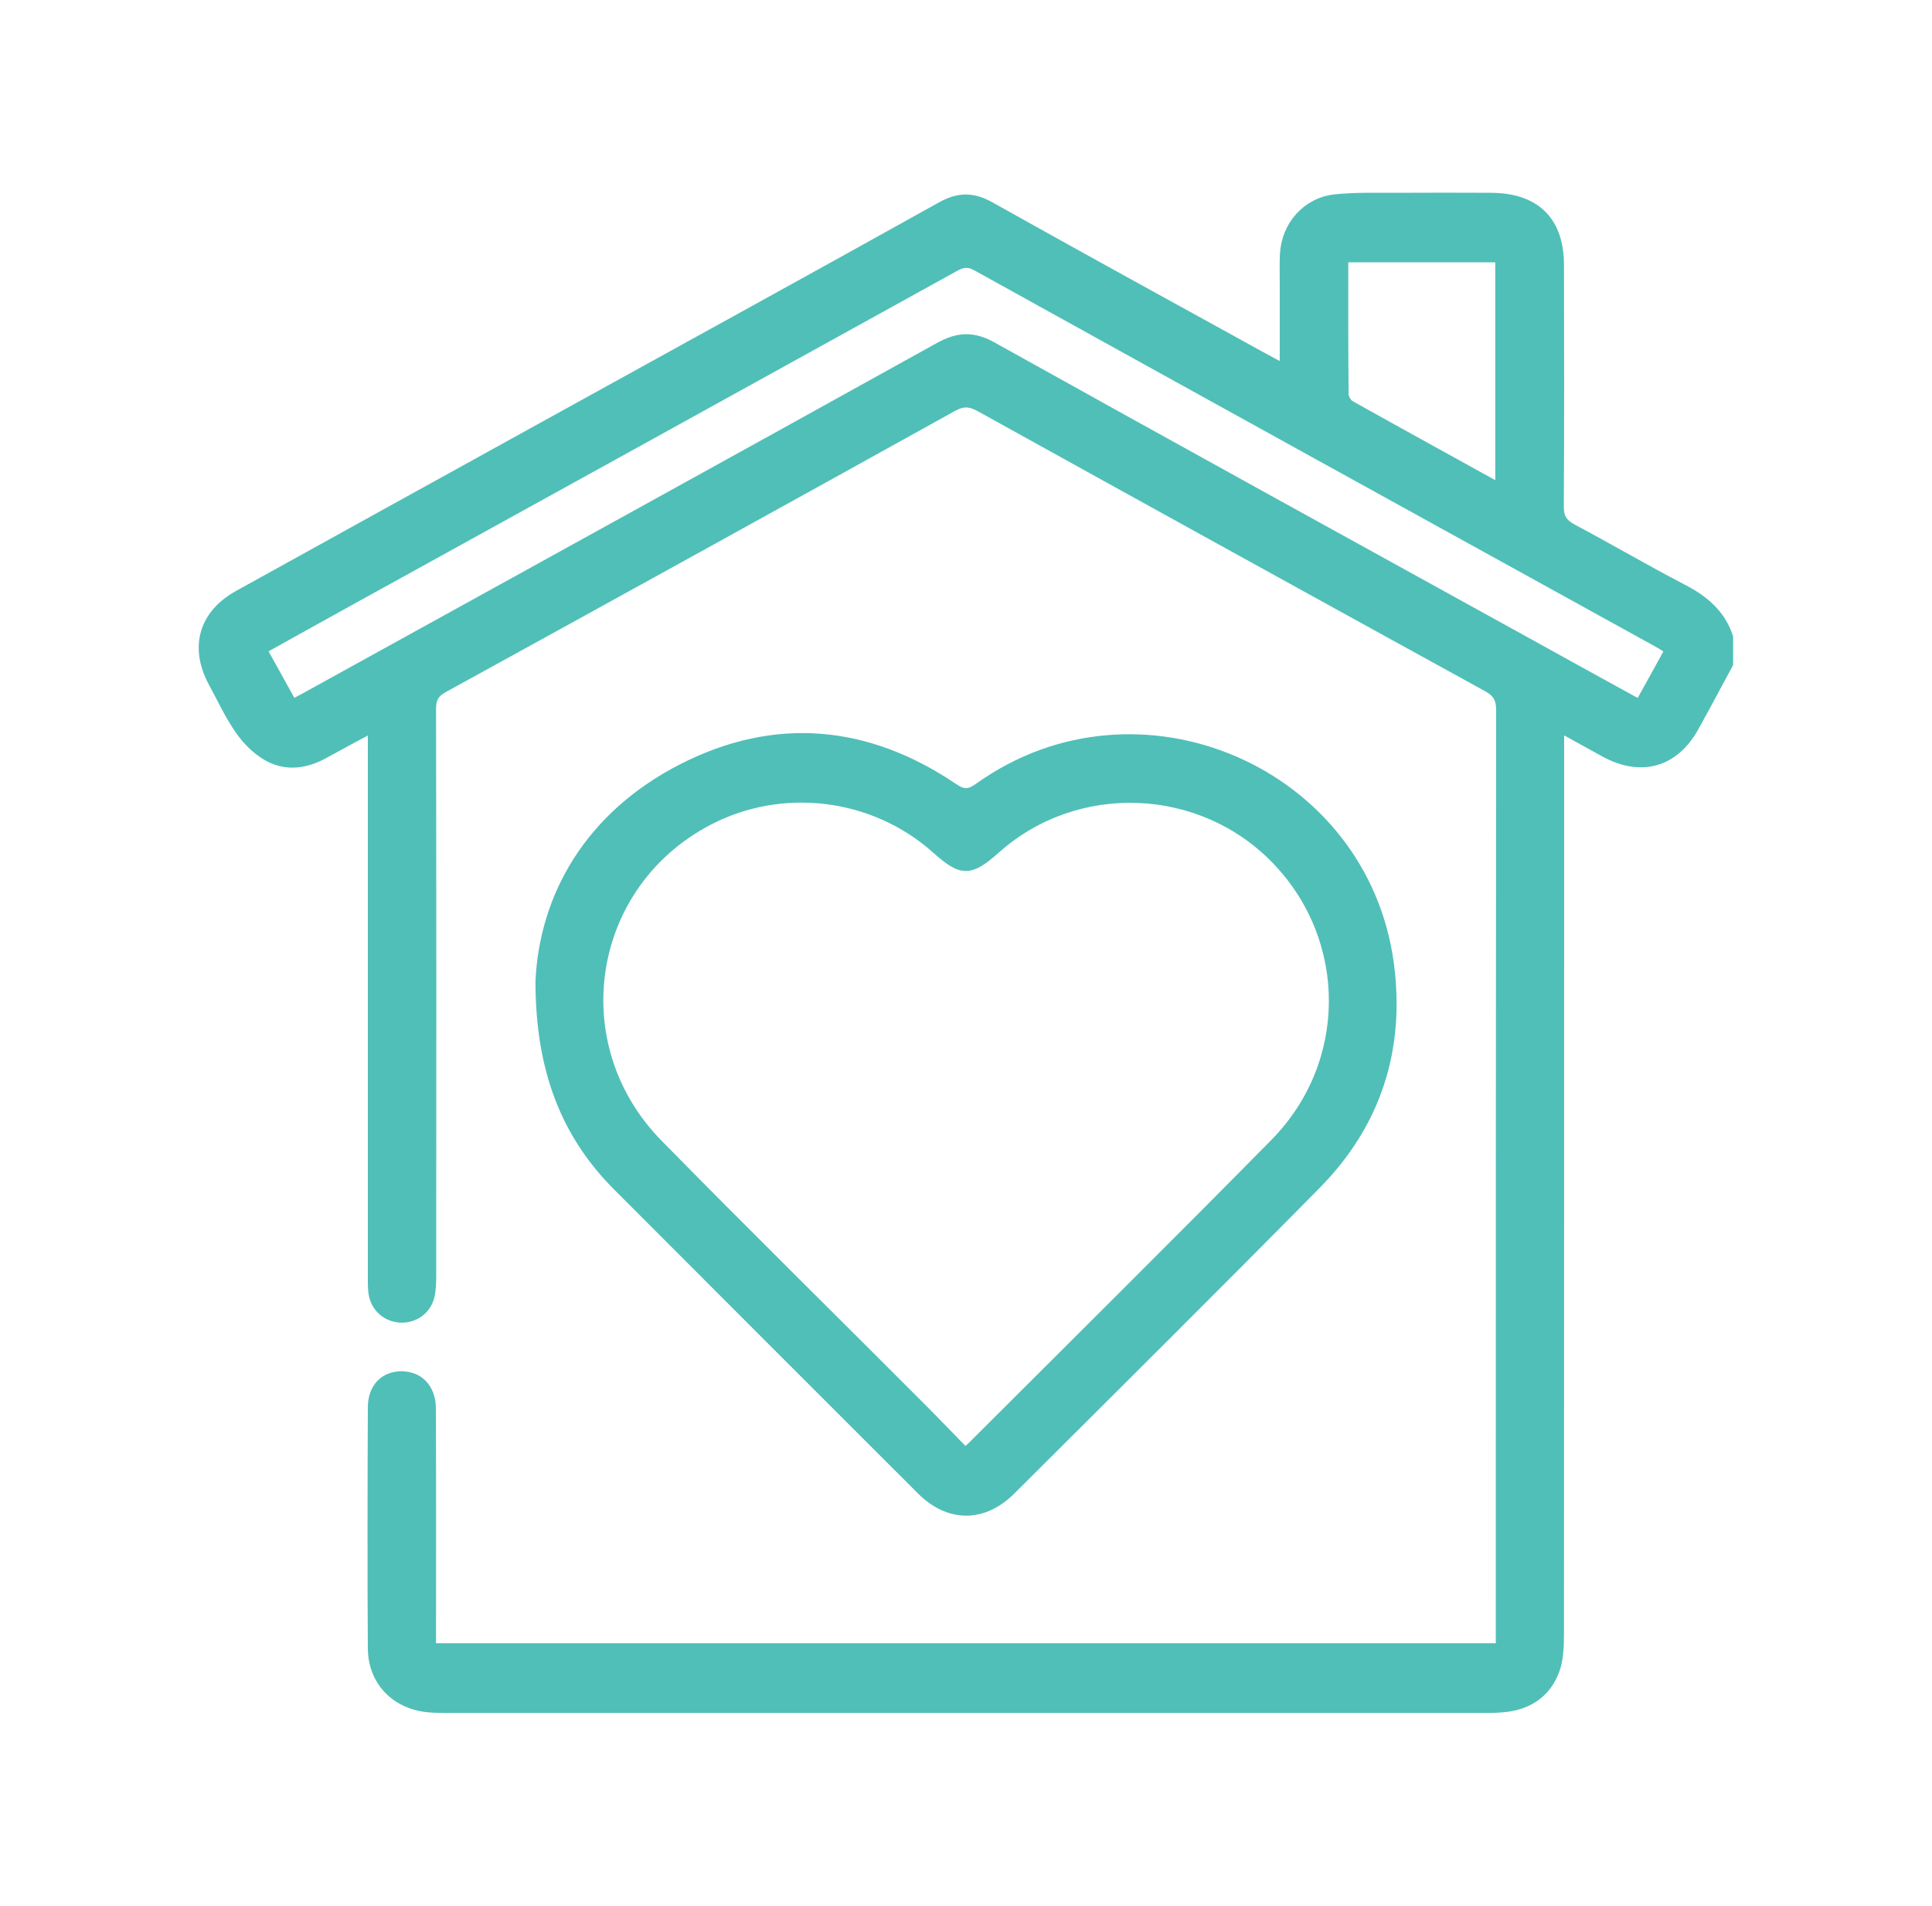 <?xml version="1.0" encoding="utf-8"?>
<!-- Generator: Adobe Illustrator 26.5.0, SVG Export Plug-In . SVG Version: 6.00 Build 0)  -->
<svg version="1.1" id="Capa_1" xmlns="http://www.w3.org/2000/svg" xmlns:xlink="http://www.w3.org/1999/xlink" x="0px" y="0px"
	 viewBox="0 0 112.5 111" style="enable-background:new 0 0 112.5 111;" xml:space="preserve">
<style type="text/css">
	.st0{clip-path:url(#SVGID_00000101101529067304886100000000759250377684529560_);fill:#E9F3F4;}
	.st1{fill:#E9F7F6;}
	.st2{fill:url(#SVGID_00000169530864562250614510000016394413206333052083_);}
	.st3{fill:#00A297;}
	.st4{fill:#50BFB8;}
	.st5{opacity:0.3;fill:#50BFB8;}
	.st6{fill:#28B1A8;}
	.st7{fill:#03726E;}
	.st8{fill:#111111;}
	.st9{fill:#666666;}
	.st10{fill:#B3B3B3;}
	.st11{fill:#064144;}
	.st12{fill:#FFFFFF;}
	
		.st13{clip-path:url(#SVGID_00000072978578414788406080000006439959594527898263_);fill:url(#SVGID_00000011027600442177587080000015161725351774353539_);}
	.st14{fill:#88EBE2;}
	.st15{display:none;}
	.st16{display:inline;fill:#064144;}
	.st17{fill:none;stroke:#50BFB8;stroke-miterlimit:10;}
	.st18{display:inline;opacity:0.9;fill:#00A297;}
	.st19{display:inline;}
	.st20{display:inline;fill:none;stroke:#50BFB8;stroke-miterlimit:10;}
	.st21{opacity:0.1;fill:#50BFB8;}
	.st22{fill:#FFED00;}
	.st23{fill:none;stroke:#B7EBE6;stroke-width:2;stroke-miterlimit:10;}
	.st24{fill:#E6F5F4;}
	.st25{fill:#B7EBE6;}
	.st26{opacity:0.87;fill:#064144;}
	.st27{opacity:0.5;clip-path:url(#SVGID_00000109030455706297683490000002218204788698132627_);fill:#FFFFFF;}
	.st28{fill:url(#SVGID_00000028298457964116683760000001146305647286688655_);}
	.st29{fill:#F0F0F0;}
	.st30{fill:none;stroke:#B2B2B2;stroke-miterlimit:10;}
	.st31{opacity:0.1;fill:#03726E;}
	.st32{fill:none;stroke:#FFFFFF;stroke-width:2;stroke-miterlimit:10;}
	.st33{display:none;fill:#009FE3;}
	.st34{display:inline;fill:#009FE3;}
	.st35{fill:#F29130;}
	.st36{opacity:0.5;fill:none;stroke:#FFFFFF;stroke-miterlimit:10;}
	.st37{fill:none;stroke:#50BFB8;stroke-width:1.831;stroke-miterlimit:10;}
	.st38{fill:none;stroke:#50BFB8;stroke-width:2;stroke-miterlimit:10;}
	.st39{fill:none;stroke:#FFFFFF;stroke-width:1.52;stroke-linecap:round;stroke-miterlimit:10;}
	.st40{fill:none;stroke:#FFFFFF;stroke-width:1.52;stroke-miterlimit:10;}
	.st41{fill:none;stroke:#FFFFFF;stroke-width:1.22;stroke-linecap:round;stroke-miterlimit:10;}
	.st42{fill-rule:evenodd;clip-rule:evenodd;fill:#50BFB8;}
	.st43{fill:#DCDCDC;}
	.st44{fill:none;stroke:#333333;stroke-width:2;stroke-miterlimit:10;}
	.st45{fill:#FF0000;}
	.st46{clip-path:url(#SVGID_00000054954744651306304490000010659740383884564399_);fill:#E9F3F4;}
	.st47{fill:none;stroke:#808080;stroke-linecap:round;stroke-linejoin:round;stroke-miterlimit:10;}
	.st48{fill:url(#SVGID_00000049192054858110304640000017847249381789736356_);}
	.st49{fill:url(#SVGID_00000163784383852313495230000009583252472538611589_);}
	.st50{fill:none;stroke:#FFFFFF;stroke-width:1.117;stroke-linecap:round;stroke-miterlimit:10;}
	.st51{fill:#EF0500;}
	.st52{clip-path:url(#SVGID_00000034059701004301883480000005855655056853542571_);fill:#E9F3F4;}
	.st53{fill:#B2B2B2;}
	.st54{fill:url(#SVGID_00000178889101020724205930000009374331317486959756_);}
	.st55{clip-path:url(#SVGID_00000034061230807110416100000007064468087631465103_);fill:#E7F1F2;}
	.st56{fill:#D4F1ED;}
	.st57{fill:none;stroke:#111111;stroke-width:2.648;stroke-miterlimit:10;}
	.st58{fill:none;stroke:#03726E;stroke-miterlimit:10;}
	.st59{fill:none;stroke:#EDEDED;stroke-miterlimit:10;}
	.st60{fill:none;stroke:#EDEDED;stroke-width:2;stroke-miterlimit:10;}
	.st61{fill:url(#SVGID_00000170264131939754154040000013990987101614130853_);}
	.st62{fill:#50BFB8;stroke:#50BFB8;stroke-width:0.5;stroke-miterlimit:10;}
	.st63{fill:none;stroke:#00A297;stroke-width:2.899;stroke-linejoin:round;stroke-miterlimit:10;}
	.st64{opacity:0.87;fill:#F7F7F7;}
	.st65{fill:url(#SVGID_00000145743186571165380480000000401866304272151469_);}
	.st66{fill:url(#SVGID_00000128466061272854141220000009728055338814722196_);}
	.st67{fill:url(#SVGID_00000023255363858850256930000006079215675006250168_);}
	.st68{fill:url(#SVGID_00000169542427954588998790000011550516517687241600_);}
	.st69{fill:url(#SVGID_00000070080280713378932000000010214518930045676947_);}
	.st70{fill:url(#SVGID_00000114780978022482303900000000058553723772756645_);}
	.st71{fill:url(#SVGID_00000098902860155294991190000005437210787854153653_);}
	.st72{fill:url(#SVGID_00000150818956742643907490000001153694919554762132_);}
	.st73{fill:url(#SVGID_00000100359172354280789030000014917333259827027843_);}
	.st74{fill:none;stroke:#FFFFFF;stroke-width:3;stroke-miterlimit:10;}
	.st75{opacity:0.5;}
</style>
<g>
	<path class="st62" d="M97.96,34.26c-2.15-1.12-4.25-2.35-6.39-3.49c-0.55-0.3-0.77-0.63-0.76-1.27c0.03-4.69,0.02-9.37,0.01-14.06
		c0-2.57-1.38-3.94-3.97-3.96c-1.82-0.01-3.64-0.01-5.47,0c-1.21,0.01-2.44-0.04-3.64,0.09c-1.67,0.18-2.87,1.56-2.96,3.23
		c-0.03,0.58-0.01,1.16-0.01,1.73c0,1.58,0,3.16,0,4.91c-0.47-0.25-0.79-0.41-1.11-0.59c-5.34-2.94-10.68-5.87-16-8.85
		c-1-0.56-1.83-0.56-2.83-0.01c-7.32,4.08-14.66,8.11-21.99,12.16c-6.32,3.49-12.64,6.98-18.96,10.48
		c-2.06,1.14-2.61,3.07-1.49,5.14c0.51,0.94,0.96,1.92,1.57,2.79c0.43,0.61,1.02,1.2,1.68,1.55c1.05,0.56,2.18,0.41,3.24-0.18
		c0.89-0.49,1.79-0.97,2.79-1.51c0,0.53,0,0.87,0,1.22c0,8.65,0,21.93,0,30.58c0,0.35-0.01,0.7,0.03,1.04
		c0.09,0.83,0.72,1.44,1.53,1.52c0.85,0.08,1.61-0.43,1.82-1.27c0.09-0.39,0.1-0.8,0.1-1.2c0.01-9.46,0.01-23.55-0.01-33.01
		c0-0.59,0.17-0.92,0.7-1.21c9.9-5.44,19.79-10.9,29.66-16.38c0.59-0.33,1.01-0.28,1.57,0.03c9.83,5.45,19.67,10.88,29.51,16.29
		c0.59,0.32,0.79,0.67,0.79,1.34C87.35,59.25,87.35,77.13,87.35,95c0,0.31,0,0.62,0,0.96c-20.78,0-41.46,0-62.21,0
		c0-0.42,0-0.76,0-1.11c0-2.89,0.01-9.96-0.01-12.85c-0.01-1.14-0.72-1.87-1.73-1.88c-1.03-0.01-1.73,0.7-1.73,1.85
		c-0.02,3.3-0.03,10.77,0,14.06c0.02,1.86,1.29,3.21,3.14,3.44c0.34,0.04,0.69,0.05,1.04,0.05c20.27,0,40.55,0,60.82,0
		c0.4,0,0.81-0.02,1.21-0.08c1.31-0.21,2.25-0.95,2.69-2.18c0.22-0.61,0.24-1.3,0.25-1.96c0.01-17.24,0.01-34.48,0.01-51.71
		c0-0.34,0-0.67,0-1.18c0.96,0.53,1.79,0.99,2.61,1.44c2.11,1.15,4.06,0.61,5.22-1.47c0.69-1.23,1.34-2.47,2.01-3.71
		c0-0.52,0-1.04,0-1.56C100.22,35.73,99.22,34.91,97.96,34.26z M78.26,15.03c3.05,0,6.03,0,9.06,0c0,4.43,0,8.82,0,13.36
		c-2.99-1.65-5.84-3.22-8.68-4.81c-0.18-0.1-0.36-0.4-0.36-0.6C78.25,20.35,78.26,17.72,78.26,15.03z M95.46,40.99
		c-2.19-1.2-4.31-2.37-6.42-3.54C78.62,31.7,68.19,25.96,57.8,20.17c-1.13-0.63-2.01-0.59-3.13,0.03
		c-12.3,6.83-24.62,13.61-36.93,20.41c-0.2,0.11-0.4,0.21-0.7,0.37c-0.58-1.04-1.14-2.06-1.74-3.14c1.71-0.95,3.37-1.88,5.04-2.8
		c11.76-6.49,23.52-12.98,35.27-19.48c0.45-0.25,0.78-0.29,1.25-0.03C70.1,22.87,83.35,30.18,96.6,37.49
		c0.17,0.1,0.34,0.21,0.59,0.37C96.61,38.92,96.05,39.93,95.46,40.99z"/>
	<path class="st62" d="M58.88,86.82c5.94-5.92,11.89-11.83,17.78-17.8c3.5-3.55,4.91-7.89,4.26-12.85
		C79.44,44.9,66.28,39.21,57,45.84c-0.55,0.39-0.87,0.44-1.47,0.03c-5.04-3.41-10.4-3.9-15.82-1.13c-5.44,2.79-8.05,7.49-8.28,12.41
		c0,5.24,1.53,8.97,4.51,11.96c5.88,5.9,11.77,11.78,17.66,17.67C55.23,88.43,57.24,88.45,58.88,86.82z M38.33,66.6
		c-5.63-5.75-4.16-15.06,2.91-18.77c4.3-2.26,9.63-1.6,13.26,1.64c1.51,1.35,1.98,1.35,3.52-0.02c4.69-4.17,11.96-3.87,16.31,0.68
		c4.42,4.62,4.42,11.83-0.12,16.44c-5.82,5.91-11.72,11.75-17.59,17.62c-0.1,0.1-0.21,0.19-0.42,0.37
		c-0.87-0.89-1.66-1.72-2.48-2.54C48.59,76.87,43.41,71.78,38.33,66.6z"/>
</g>
</svg>

